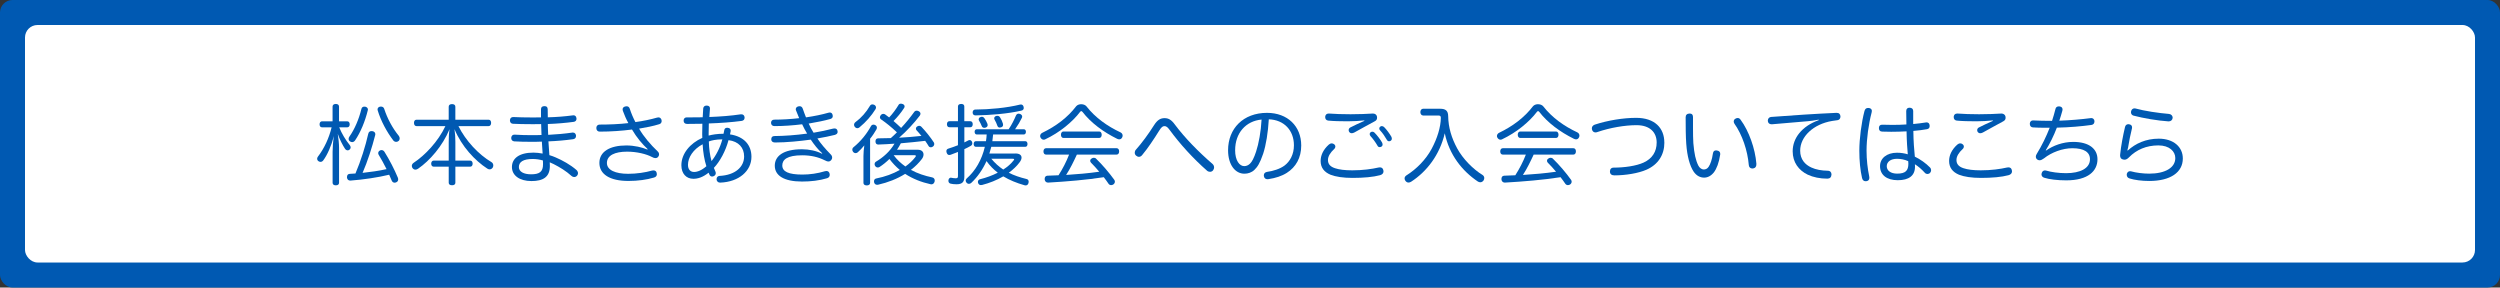 <?xml version="1.0" encoding="UTF-8"?>
<svg id="_レイヤー_2" data-name=" レイヤー 2" xmlns="http://www.w3.org/2000/svg" viewBox="0 0 1000 115">
  <rect x="0" y="0" width="1000" height="115" fill="#333333" stroke="none"/>
  <defs>
    <style>
      .cls-1 {
        isolation: isolate;
      }

      .cls-2 {
        fill: #0059b2;
      }

      .cls-2, .cls-3 {
        stroke-width: 0px;
      }

      .cls-3 {
        fill: #fff;
      }
    </style>
  </defs>
  <rect class="cls-2" y="0" width="1000" height="115" rx="5" ry="5"/>
  <rect class="cls-3" x="10" y="10" width="980" height="95" rx="5" ry="5"/>
  <g class="cls-1">
    <g class="cls-1">
      <path class="cls-2" d="M138.9,48.52c.63,0,.98.52.98,1.22s-.35,1.19-.98,1.19h-3.21c.98,2.44,2.55,5.09,4.19,7.08.24.28.38.63.38.94s-.1.59-.38.84c-.21.24-.49.35-.8.35-.38,0-.77-.21-1.05-.59-.98-1.47-2.23-3.91-2.93-6.03.31,1.95.52,3.98.52,5.65v13.95c0,.66-.49,1.01-1.29,1.01s-1.29-.35-1.29-1.01v-12.42c0-1.64.17-4.15.52-6.28-1.05,3.98-2.65,7.6-4.29,9.77-.31.38-.66.56-1.05.56-.28,0-.59-.1-.84-.28-.35-.24-.52-.63-.52-1.01,0-.24.11-.52.28-.77,2.58-3.35,4.46-7.47,5.51-11.76h-3.84c-.63,0-.98-.49-.98-1.19s.35-1.22.98-1.22h4.22v-5.89c0-.66.49-1.05,1.29-1.05s1.29.38,1.29,1.05v5.89h3.28ZM151.49,61.95c-.14-.24-.21-.45-.21-.7,0-.42.25-.84.7-1.05.21-.14.42-.17.63-.17.45,0,.87.24,1.15.66,1.99,3.17,4.01,7.08,5.37,10.36.1.24.14.49.14.73,0,.52-.28.94-.8,1.15-.21.11-.45.14-.63.14-.52,0-.94-.28-1.19-.91-.31-.73-.63-1.47-.98-2.27-4.46,1.08-10.25,1.95-15.45,2.34h-.14c-.66,0-1.19-.38-1.29-1.19v-.21c0-.84.45-1.26,1.12-1.29.73-.04,1.5-.07,2.27-.14,2.2-5.16,4.05-11.13,5.09-15.77.17-.87.66-1.19,1.33-1.19.1,0,.24,0,.38.03.7.1,1.15.59,1.15,1.19,0,.1,0,.21-.04.35-1.22,4.78-3.1,10.67-5.06,15.14,3.21-.38,6.42-.77,9.59-1.5-1.01-1.99-2.09-4.01-3.14-5.72ZM145.74,42.66c.14,0,.28.03.45.03.59.17.98.59.98,1.12,0,.14-.04.28-.07.38-1.05,4.29-2.86,8.72-5.06,11.96-.31.45-.73.7-1.19.7-.28,0-.56-.1-.84-.28-.38-.24-.56-.63-.56-1.01,0-.31.1-.63.31-.91,2.09-2.93,3.84-7.08,4.81-11.09.14-.59.56-.91,1.15-.91ZM151.01,43.78c0-.52.35-.98.98-1.12.14,0,.28-.03.42-.03.59,0,1.08.31,1.26.87,1.26,3.87,3.31,7.74,5.86,10.85.21.28.35.66.35,1.01,0,.38-.14.77-.42,1.01-.31.28-.66.38-.98.38-.45,0-.87-.21-1.15-.56-2.62-3.45-4.99-7.85-6.24-12-.04-.14-.07-.28-.07-.42Z"/>
      <path class="cls-2" d="M166.57,50.44c-.63,0-.98-.56-.98-1.29s.35-1.26.98-1.26h12.91v-5.2c0-.7.52-1.05,1.33-1.05s1.33.35,1.33,1.05v5.2h13.33c.63,0,.98.52.98,1.26s-.35,1.29-.98,1.29h-12.1c2.9,5.83,8.02,11.34,13.22,14.41.52.31.73.84.73,1.33,0,.31-.1.63-.24.87-.31.45-.77.7-1.22.7-.31,0-.63-.1-.94-.31-4.95-3.21-10.22-8.83-13.12-15.77.24,1.6.35,3.52.35,5.09v7.47h5.93c.63,0,.98.56.98,1.22,0,.73-.35,1.22-.98,1.22h-5.93v6.42c0,.66-.49,1.01-1.33,1.01s-1.33-.35-1.33-1.01v-6.42h-6c-.63,0-1.01-.49-1.01-1.22,0-.66.38-1.22,1.01-1.22h6v-7.43c0-1.54.07-3.45.31-5.09-2.79,6.73-7.92,12.59-12.56,15.77-.35.24-.73.38-1.08.38-.42,0-.8-.21-1.12-.59-.21-.28-.31-.59-.31-.91,0-.45.24-.91.7-1.22,4.6-3.03,9.84-8.55,12.73-14.69h-11.58Z"/>
      <path class="cls-2" d="M222.24,62.96c2.79,1.19,5.93,2.93,8.37,5.06.38.38.59.84.59,1.26,0,.31-.1.63-.31.91-.31.42-.77.63-1.22.63-.38,0-.73-.14-1.05-.42-2.13-1.95-4.71-3.52-7.12-4.74-.49-.21-1.05-.49-1.6-.73.04.49.04,1.05.04,1.5,0,4.33-2.62,6-7.36,6s-7.81-2.23-7.81-5.62,2.83-5.76,8.58-5.76c1.15,0,2.41.14,3.7.38-.14-1.6-.24-3.17-.31-4.78-1.4.07-2.72.07-4.12.07-2.44,0-4.33,0-6.94-.17-.73-.07-1.19-.59-1.19-1.29v-.14c.07-.77.52-1.26,1.26-1.26h.07c2.51.14,4.33.21,6.7.21,1.36,0,2.72,0,4.08-.07-.07-1.36-.1-2.83-.14-4.36-1.08.04-2.13.04-3.24.04-3.42,0-6.28-.07-8.09-.17-.8-.07-1.15-.66-1.15-1.33v-.17c.07-.7.52-1.19,1.29-1.19h.07c1.85.1,4.67.17,7.71.17,1.12,0,2.23,0,3.35-.03v-3.24c0-.84.45-1.26,1.39-1.26.87,0,1.29.38,1.29,1.33,0,1.12,0,2.13.04,3.14,3.56-.1,6.73-.35,9.91-.77.14-.04.24-.04.35-.04.7,0,1.08.42,1.19,1.12.03.1.03.21.03.31,0,.59-.38,1.08-1.08,1.19-3.35.45-6.66.73-10.39.87,0,1.36.07,2.72.14,4.33,3.38-.17,6.49-.45,9.73-.91h.21c.66,0,1.08.45,1.19,1.15v.24c0,.7-.45,1.15-1.12,1.26-3.24.45-6.38.73-9.91.87.1,1.88.24,3.63.38,5.51.94.28,1.71.56,2.51.91ZM213.13,63.59c-3.91,0-5.58,1.22-5.58,3.24,0,1.88,2.02,2.89,4.85,2.89,3.28,0,4.85-.91,4.81-4.08,0-.49,0-.98-.04-1.46-1.33-.38-2.76-.59-4.05-.59Z"/>
      <path class="cls-2" d="M259.04,59.62c-2.16-1.99-4.33-4.57-6.24-7.81-4.01.52-8.48.84-12.91.84-.84,0-1.36-.56-1.36-1.46,0-.8.52-1.36,1.33-1.36,3.8,0,7.95-.17,11.48-.59-.87-1.57-1.6-3.28-2.2-4.92-.07-.21-.1-.42-.1-.59,0-.63.45-1.01,1.08-1.15.17-.04.35-.07.52-.07.59,0,1.05.28,1.29,1.05.59,1.81,1.33,3.56,2.23,5.27,3.07-.42,6.14-1.05,8.62-1.78.21-.07.42-.1.59-.1.56,0,.98.31,1.22.94.03.17.07.35.07.52,0,.56-.31,1.08-.94,1.26-2.44.77-5.48,1.36-8.09,1.78,1.85,3.21,4.53,6.35,7.5,9.17.35.35.49.73.49,1.12,0,.42-.17.8-.45,1.12-.31.28-.63.38-.98.38-.42,0-.87-.14-1.36-.42-2.3-1.22-6.07-2.16-10.01-2.16-4.85,0-8.06,1.46-8.06,4.53,0,2.83,3.38,4.33,8.51,4.33,3.35,0,6.84-.52,9.52-1.29.21-.04.42-.07.59-.07.63,0,1.12.31,1.26.91.07.21.1.42.1.59,0,.66-.38,1.15-1.15,1.36-2.86.87-6.42,1.36-10.22,1.36-7.46,0-11.62-2.69-11.62-7.22s4.22-6.98,10.78-6.98c3.24,0,6.35.77,8.41,1.64l.1-.17Z"/>
      <path class="cls-2" d="M277.29,71.51c-2.72,0-4.74-1.99-4.74-5.41,0-4.64,3.49-8.79,8.37-10.95-.04-.49-.04-.98-.04-1.5,0-1.4.04-2.79.07-4.15-1.95.03-4.12.07-6.17.07-.91-.04-1.33-.52-1.33-1.36,0-.73.45-1.26,1.22-1.26h1.81c1.5,0,3.04,0,4.6-.04.04-1.22.11-2.48.21-3.56.07-.66.56-1.12,1.33-1.12h.17c.84.07,1.19.45,1.19,1.12v.17c-.1,1.01-.17,2.09-.24,3.28,4.46-.17,8.72-.49,12.59-1.08h.24c.7,0,1.15.42,1.26,1.15v.24c0,.7-.42,1.15-1.22,1.26-3.87.52-8.3.84-13.08,1.01-.04,1.29-.07,2.58-.07,3.91v.94c1.43-.38,3.42-.73,5.96-.73.14-.59.24-1.12.31-1.53.1-.56.52-.87,1.15-.87.07,0,.17,0,.28.03.7.07,1.12.49,1.12,1.08v.21c-.07.42-.17.87-.28,1.33,5.69.87,8.58,4.29,8.58,8.97,0,5.65-4.99,10.05-12.49,10.33h-.07c-.84,0-1.36-.59-1.39-1.33v-.07c0-.8.52-1.26,1.22-1.29,6.21-.31,9.8-3.56,9.8-7.78,0-3.49-2.16-6-6.24-6.52-1.15,4.33-3.45,8.58-5.86,11.09.17.42.35.87.59,1.4.1.21.17.45.17.7,0,.49-.24.91-.77,1.19-.24.1-.49.17-.7.17-.42,0-.77-.21-.98-.59-.14-.28-.28-.63-.42-.94-2.37,1.88-4.33,2.44-6.17,2.44ZM281.05,57.7c-3.84,2.06-5.86,5.34-5.86,8.23,0,1.92,1.01,2.86,2.44,2.86,1.29,0,3.04-.63,4.92-2.3-.8-2.44-1.33-5.58-1.5-8.79ZM288.94,55.74c-2.55,0-4.43.45-5.41.84.07,2.9.45,5.58,1.08,7.85,1.78-2.2,3.42-5.3,4.33-8.69Z"/>
      <path class="cls-2" d="M328.91,61.33c-1.71-1.5-3.24-3.45-4.6-5.48-4.64.63-9.45,1.12-14.37,1.15-.94-.04-1.43-.52-1.43-1.22v-.1c0-.84.45-1.22,1.22-1.26,3.98-.03,8.48-.35,13.12-.98-.73-1.15-1.36-2.41-1.99-3.73-3.59.45-7.46.73-11.06.73-.84,0-1.36-.49-1.39-1.29,0-.77.49-1.29,1.25-1.29,3.17,0,6.7-.21,10.01-.59-.42-.94-.8-1.99-1.22-3-.11-.21-.14-.38-.14-.59,0-.52.35-.94.98-1.12.21-.04.38-.07.56-.07.59,0,1.05.31,1.29,1.08.38,1.15.84,2.3,1.26,3.38,3.35-.49,6.42-1.12,8.93-1.85.21-.07.38-.1.56-.1.56,0,.98.28,1.15.94.04.17.07.35.07.49,0,.56-.28.94-.91,1.15-2.44.7-5.44,1.29-8.72,1.85.56,1.26,1.22,2.48,1.95,3.66,2.72-.45,5.41-1.01,7.78-1.64.21-.03.38-.07.56-.07.66,0,1.08.28,1.22.91.04.17.07.31.07.45,0,.63-.38.98-1.12,1.22-1.99.49-4.29.98-6.98,1.43,1.26,1.95,3.14,4.15,5.2,6.24.56.52.7.98.7,1.4,0,.84-.7,1.57-1.46,1.57-.49,0-.91-.17-1.67-.56-2.41-1.19-5.3-1.92-8.86-1.92-6.07,0-7.95,1.78-7.95,4.05,0,2.48,2.48,3.66,8.06,3.66,2.9,0,6.14-.45,8.96-1.33.21-.07.42-.1.63-.1.59,0,1.08.31,1.26,1.01.04.17.07.35.07.52,0,.63-.35,1.15-1.05,1.36-3.1.94-6.49,1.33-10.05,1.33-7.15,0-10.88-2.34-10.88-6.35,0-3.77,3.31-6.56,10.88-6.56,2.86,0,5.79.63,7.99,1.78l.14-.17Z"/>
      <path class="cls-2" d="M345.38,62.41c0-1.36.14-2.83.35-4.26-.84,1.05-1.78,2.02-2.65,2.79-.28.21-.56.31-.84.31-.35,0-.73-.17-1.01-.52-.21-.28-.31-.56-.31-.87,0-.35.14-.7.45-.94,2.96-2.41,5.27-5.3,7.01-8.44.21-.42.59-.63,1.05-.63.21,0,.45.07.7.21.42.21.63.59.63,1.01,0,.21-.07.45-.17.66-.7,1.22-1.6,2.62-2.55,3.77v17.69c0,.63-.56.98-1.33.98s-1.33-.35-1.33-.98v-10.78ZM350.4,43.01c0,.21-.07.42-.17.63-1.64,2.65-3.84,5.16-6.42,7.29-.28.24-.56.35-.87.35-.35,0-.7-.17-1.01-.52-.21-.24-.31-.56-.31-.84,0-.38.17-.73.49-1.01,2.44-1.81,4.36-4.01,5.86-6.56.24-.42.59-.59,1.01-.59.21,0,.45.07.7.17.45.21.73.63.73,1.08ZM367.14,59.9c1.5,0,2.27.84,2.27,1.88,0,.59-.21,1.22-.66,1.81-1.22,1.6-2.69,3.07-4.39,4.36,2.69,1.46,5.62,2.41,8.48,3,.7.14,1.05.63,1.05,1.26,0,.1,0,.24-.04.38-.17.7-.63,1.15-1.29,1.15-.1,0-.21,0-.31-.04-3.66-.8-7.12-2.16-10.19-4.15-3.17,1.99-6.91,3.45-10.78,4.33-.14.04-.28.04-.42.04-.63,0-1.05-.35-1.22-.98-.04-.14-.04-.28-.04-.42,0-.56.31-1.01.87-1.12,3.52-.7,6.77-1.88,9.45-3.42-1.53-1.29-2.93-2.75-4.15-4.39-1.29,1.29-2.65,2.37-4.01,3.24-.21.1-.42.17-.63.17-.45,0-.84-.24-1.08-.63-.14-.21-.21-.45-.21-.7,0-.42.21-.84.63-1.05,2.79-1.67,5.48-3.98,7.33-7.15-2.23.17-4.39.28-6.49.35-.7,0-1.12-.42-1.12-1.26,0-.73.35-1.22,1.05-1.22,1.64,0,3.35-.03,5.09-.1.84-.73,1.64-1.5,2.44-2.3-2.09-1.99-4.36-3.84-6.31-5.16-.31-.21-.49-.52-.49-.87,0-.24.11-.52.31-.8.24-.35.66-.56,1.05-.56.21,0,.45.07.66.17.56.42,1.12.84,1.67,1.26,1.39-1.46,2.75-3.31,3.77-5.02.17-.35.56-.49.94-.49.24,0,.52.07.77.17.42.17.7.52.7.94,0,.21-.07.42-.21.63-1.19,1.85-2.62,3.59-4.22,5.2,1.05.91,2.06,1.81,3.04,2.76,2.06-2.2,3.8-4.4,5.23-6.38.24-.35.59-.52,1.01-.52.24,0,.52.07.84.24.42.24.66.59.66.98,0,.24-.11.52-.28.77-2.37,3.1-5.2,6.14-8.27,8.83,2.97-.17,5.96-.38,8.93-.73-.66-.8-1.33-1.6-1.99-2.3-.14-.17-.21-.38-.21-.59,0-.35.17-.7.56-.91.28-.17.52-.24.77-.24.31,0,.59.14.84.38,1.74,1.81,3.77,4.36,5.02,6.31.1.21.14.42.14.59,0,.42-.21.84-.63,1.08-.24.17-.49.24-.73.24-.42,0-.77-.21-.94-.56-.35-.59-.8-1.29-1.33-2.02-3.24.38-6.49.7-9.73.98-.45.87-.98,1.74-1.54,2.58h8.34ZM357.45,62.06c1.29,1.78,2.93,3.28,4.71,4.54,1.57-1.12,2.9-2.37,3.91-3.7.21-.24.28-.42.28-.52,0-.24-.24-.31-.63-.31h-8.27Z"/>
      <path class="cls-2" d="M388.15,48.49c.59,0,.94.49.94,1.19,0,.73-.35,1.22-.94,1.22h-2.41v6.07c.56-.28,1.08-.52,1.57-.8.17-.1.38-.14.56-.14.38,0,.73.24.91.66.1.21.14.42.14.63,0,.42-.17.8-.7,1.08-.73.42-1.57.84-2.48,1.26v11.02c0,2.13-.87,3.03-3.17,3.03-.84,0-1.71-.1-2.3-.24-.56-.14-.91-.52-.91-1.15,0-.1,0-.24.04-.38.14-.59.56-.87.94-.87.07,0,.1,0,.17.03.49.1,1.19.21,1.67.21.84,0,1.01-.14,1.01-1.08v-9.45c-1.05.42-2.06.8-3,1.15-.17.04-.35.07-.49.07-.49,0-.84-.31-1.05-.94-.07-.21-.11-.38-.11-.56,0-.52.28-.91.8-1.05,1.22-.38,2.55-.84,3.84-1.36v-7.19h-3.42c-.66,0-.98-.49-.98-1.19s.31-1.22.98-1.22h3.42v-5.9c0-.66.49-1.01,1.29-1.01s1.25.35,1.25,1.01v5.9h2.41ZM406.21,61.39c1.57,0,2.41.66,2.41,1.64,0,.56-.24,1.19-.77,1.88-1.15,1.57-2.65,2.96-4.33,4.19,2.09,1.05,4.4,1.85,7.01,2.48.63.11.94.52.94,1.12,0,.14-.04.31-.07.49-.17.66-.59.98-1.15.98-.14,0-.28-.04-.45-.07-3.17-.91-6-2.06-8.48-3.56-2.62,1.53-5.55,2.69-8.41,3.42-.21.04-.38.07-.56.07-.52,0-.87-.24-1.12-.84-.04-.17-.07-.31-.07-.45,0-.49.31-.91.87-1.05,2.51-.63,4.92-1.5,7.08-2.62-1.71-1.29-3.24-2.86-4.5-4.64-1.54,3.42-3.63,6.38-6.07,8.69-.28.28-.63.42-.98.42-.28,0-.59-.11-.84-.35-.28-.28-.45-.63-.45-.94s.14-.63.42-.87c3.49-3.07,6.03-7.43,7.25-12.66h-3.63c-.52,0-.84-.49-.84-1.12s.31-1.12.84-1.12h4.08c.14-.87.24-1.78.28-2.69h-3.98c-.52,0-.84-.45-.84-1.08,0-.56.31-1.01.84-1.01h12.77c1.33-1.95,2.2-3.8,2.9-5.44.21-.52.63-.8,1.08-.8.17,0,.38.03.56.1.56.24.87.59.87,1.05,0,.17-.04.38-.14.56-.63,1.33-1.54,2.9-2.69,4.53h3.49c.52,0,.84.42.84,1.01,0,.63-.31,1.08-.84,1.08h-12.28c-.07.91-.17,1.78-.31,2.69h13.22c.52,0,.84.49.84,1.12s-.31,1.12-.84,1.12h-13.64c-.24.91-.49,1.81-.77,2.69h10.43ZM408.38,41.79c.52,0,.91.35,1.05.91.04.17.07.31.07.49,0,.52-.31.91-.91,1.05-5.58,1.29-12.42,1.81-18.38,1.92-.8,0-1.15-.49-1.15-1.15v-.07c0-.63.42-1.12,1.01-1.12,5.72-.03,12.63-.66,17.96-1.99.1-.03.21-.03.35-.03ZM392.75,46.71c.42,0,.73.21,1.05.63.45.63.91,1.5,1.19,2.23.04.17.07.35.07.49,0,.45-.28.77-.8.98-.17.07-.38.1-.52.1-.49,0-.87-.24-1.05-.73-.24-.66-.7-1.5-1.08-2.16-.1-.17-.14-.35-.14-.49,0-.42.24-.77.7-.91.21-.1.42-.14.59-.14ZM396.52,63.49c1.39,1.67,2.96,3.14,4.78,4.33,1.67-1.05,3.1-2.3,4.15-3.66.14-.17.21-.31.21-.42,0-.17-.17-.24-.59-.24h-8.55ZM398.96,46.33c.45,0,.8.21,1.05.59.52.8.94,1.74,1.15,2.51.04.21.07.35.07.52,0,.49-.28.84-.8.98-.17.07-.38.1-.52.1-.45,0-.8-.24-.98-.77-.21-.7-.66-1.64-1.08-2.37-.1-.21-.17-.38-.17-.56,0-.42.28-.77.77-.94.17-.04.35-.07.52-.07Z"/>
      <path class="cls-2" d="M432.52,41.69c.77,0,1.57.28,2.02.8,3.56,4.57,8.44,8.02,13.67,10.46.56.28.84.77.84,1.29,0,.21-.04.42-.14.63-.24.56-.66.87-1.19.87-.28,0-.59-.07-.91-.24-5.44-2.69-10.43-6.35-13.85-10.78-.17-.17-.31-.28-.45-.28s-.28.1-.42.24c-3.1,4.12-8.3,8.37-14.02,11.06-.21.1-.38.14-.59.14-.49,0-.94-.28-1.26-.84-.1-.21-.17-.42-.17-.63,0-.52.35-1.05.87-1.29,5.44-2.62,10.08-6.07,13.57-10.64.45-.52,1.22-.8,2.02-.8ZM430.74,61.85c-1.29,2.79-2.62,5.55-4.29,8.13,4.43-.28,8.86-.66,13.25-1.29-1.08-1.29-2.23-2.55-3.31-3.63-.21-.21-.31-.49-.31-.73,0-.35.17-.66.49-.87.31-.24.63-.35.94-.35.35,0,.7.1.94.38,2.51,2.41,5.37,5.79,7.26,8.44.17.21.24.49.24.73,0,.42-.21.8-.56,1.08-.28.21-.63.31-.91.31-.42,0-.8-.17-1.05-.52-.56-.84-1.22-1.74-1.92-2.65-6.91,1.08-14.89,1.74-22.25,2.16h-.07c-.7,0-1.29-.49-1.33-1.33v-.1c0-.8.38-1.29,1.12-1.33,1.46-.04,2.96-.1,4.43-.17,1.67-2.62,3.1-5.37,4.22-8.27h-9.24c-.63,0-1.01-.52-1.01-1.26s.38-1.29,1.01-1.29h28.25c.66,0,1.01.52,1.01,1.26s-.35,1.29-1.01,1.29h-15.91ZM439.7,52.6c.63,0,.98.59.98,1.29s-.35,1.29-.98,1.29h-14.34c-.63,0-.98-.59-.98-1.29s.35-1.29.98-1.29h14.34Z"/>
      <path class="cls-2" d="M469.91,49.78c4.05,5.41,9.45,10.92,15.14,15.84.38.35.59.84.59,1.36,0,.38-.14.8-.42,1.15-.31.42-.77.59-1.22.59-.42,0-.84-.14-1.19-.45-5.55-4.85-10.85-10.71-14.89-16.22-.87-1.19-1.43-1.6-2.09-1.6-.73,0-1.22.31-2.2,1.88-2.02,3.28-4.6,7.12-6.77,9.7-.38.49-.84.7-1.29.7-.38,0-.77-.17-1.15-.49-.35-.31-.52-.73-.52-1.19,0-.38.14-.8.42-1.12,2.41-2.69,5.09-6.35,7.29-9.84,1.36-2.13,2.58-2.83,4.22-2.83,1.46,0,2.65.56,4.08,2.51Z"/>
      <path class="cls-2" d="M505.21,61.64c-1.22,3.59-2.23,5.16-3.45,6.31-1.12,1.08-2.58,1.53-4.01,1.53-3.63,0-6.52-3.52-6.52-9.38,0-8.69,6.07-14.96,15.59-14.96,8.23,0,13.67,5.37,13.67,13.05,0,4.92-2.13,8.65-5.76,10.95-2.02,1.29-4.53,2.09-7.32,2.51-.14.04-.28.04-.38.04-.73,0-1.33-.35-1.47-1.22-.03-.1-.03-.24-.03-.35,0-.7.45-1.22,1.26-1.36,2.55-.35,5.23-1.22,6.98-2.51,2.2-1.64,3.8-4.46,3.8-8.13,0-5.9-3.87-10.19-10.05-10.4-.31,5.3-1.08,10.19-2.3,13.92ZM494.05,60.07c0,4.19,1.78,6.38,3.63,6.38.8,0,1.6-.28,2.34-1.01.77-.73,1.57-2.23,2.41-4.78,1.08-3.28,1.95-8.06,2.2-12.84-6.38.59-10.57,5.48-10.57,12.24Z"/>
      <path class="cls-2" d="M531.52,57.84c.35-.31.77-.49,1.19-.49.35,0,.66.14.94.35.35.28.49.59.49.94,0,.31-.14.66-.45.94-1.57,1.46-2.51,2.96-2.51,4.4,0,1.67.94,2.69,2.83,3.31,1.67.56,3.91.84,6.91.84,4.19,0,7.85-.52,10.46-1.12.21-.04.38-.07.59-.07.7,0,1.19.38,1.36,1.12.04.17.07.35.07.49,0,.77-.52,1.29-1.39,1.53-2.72.73-6.52,1.08-11.02,1.08-3.7,0-6.66-.45-8.76-1.26-2.58-1.08-3.98-2.86-3.98-5.51,0-2.13.94-4.46,3.28-6.56ZM545.71,48.17c-2.02.21-4.46.35-6.66.35-2.83,0-5.69-.07-7.78-.28-.77-.1-1.19-.63-1.19-1.36v-.24c.11-.8.59-1.22,1.4-1.22h.17c2.2.17,5.3.28,8.58.28,3.45,0,6.66-.14,8.82-.28h.17c.77,0,1.36.42,1.54,1.08.03.21.07.42.07.59,0,.59-.24,1.08-.94,1.43-2.58,1.33-5.48,3.04-8.13,4.46-.38.21-.77.31-1.08.31-.38,0-.73-.17-.98-.49-.14-.21-.24-.49-.24-.73,0-.42.21-.84.66-1.08,1.54-.8,3.49-1.71,5.65-2.65l-.07-.17ZM548.89,52.67c.38,0,.63.1.91.38,1.08,1.08,2.34,2.76,3,3.91.1.21.24.45.24.91,0,.52-.49.98-1.15.98-.42,0-.7-.17-.91-.59-.73-1.29-1.78-2.72-2.76-3.8-.21-.24-.35-.52-.35-.84,0-.45.45-.94,1.01-.94ZM552.73,50.44c.38,0,.63.14.94.42.91.87,2.23,2.69,2.86,3.8.1.21.21.49.21.87,0,.42-.42.98-1.08.98-.42,0-.66-.17-.91-.56-.77-1.33-1.67-2.69-2.62-3.7-.31-.31-.42-.49-.42-.91,0-.45.52-.91,1.01-.91Z"/>
      <path class="cls-2" d="M569.19,46.19c-.59,0-1.05-.59-1.05-1.36,0-.7.45-1.33,1.05-1.33h6.91c2.13,0,3.14.8,3.17,2.9.07,4.6,1.33,8.76,3.63,13.01,2.27,4.15,6.28,8.23,10.15,10.6.42.28.66.73.66,1.22,0,.31-.11.66-.31.98-.35.45-.8.7-1.29.7-.31,0-.66-.11-.98-.31-6.28-4.22-11.41-10.67-13.22-19.29-2.02,8.65-7.19,15.31-13.43,19.36-.38.24-.73.35-1.05.35-.52,0-.94-.24-1.29-.73-.21-.31-.31-.63-.31-.94,0-.45.28-.91.77-1.22,4.01-2.51,7.74-6.28,10.08-10.64,2.23-4.19,3.59-8.55,3.66-12.31,0-.8-.28-.98-1.08-.98h-6.07Z"/>
      <path class="cls-2" d="M615.24,41.69c.77,0,1.57.28,2.02.8,3.56,4.57,8.44,8.02,13.67,10.46.56.28.84.77.84,1.29,0,.21-.04.42-.14.63-.24.56-.66.87-1.19.87-.28,0-.59-.07-.91-.24-5.44-2.69-10.43-6.35-13.85-10.78-.17-.17-.31-.28-.45-.28s-.28.1-.42.24c-3.1,4.12-8.3,8.37-14.02,11.06-.21.1-.38.14-.59.14-.49,0-.94-.28-1.26-.84-.1-.21-.17-.42-.17-.63,0-.52.35-1.05.87-1.29,5.44-2.62,10.08-6.07,13.57-10.64.45-.52,1.22-.8,2.02-.8ZM613.46,61.85c-1.29,2.79-2.62,5.55-4.29,8.13,4.43-.28,8.86-.66,13.25-1.29-1.08-1.29-2.23-2.55-3.31-3.63-.21-.21-.31-.49-.31-.73,0-.35.17-.66.49-.87.31-.24.63-.35.94-.35.35,0,.7.1.94.38,2.51,2.41,5.37,5.79,7.25,8.44.17.21.24.49.24.73,0,.42-.21.8-.56,1.08-.28.21-.63.31-.91.31-.42,0-.8-.17-1.05-.52-.56-.84-1.22-1.74-1.92-2.65-6.91,1.08-14.89,1.74-22.25,2.16h-.07c-.7,0-1.29-.49-1.33-1.33v-.1c0-.8.38-1.29,1.12-1.33,1.46-.04,2.96-.1,4.43-.17,1.67-2.62,3.1-5.37,4.22-8.27h-9.24c-.63,0-1.01-.52-1.01-1.26s.38-1.29,1.01-1.29h28.25c.66,0,1.01.52,1.01,1.26s-.35,1.29-1.01,1.29h-15.91ZM622.42,52.6c.63,0,.98.59.98,1.29s-.35,1.29-.98,1.29h-14.34c-.63,0-.98-.59-.98-1.29s.35-1.29.98-1.29h14.34Z"/>
      <path class="cls-2" d="M665.75,57c0,4.85-2.41,8.79-7.15,10.88-3.24,1.43-8.37,2.27-12.84,2.27-1.12,0-1.74-.52-1.78-1.46v-.1c0-.94.52-1.54,1.5-1.54,4.22,0,9-.66,11.96-2.02,3.45-1.57,5.23-4.36,5.23-8.02,0-4.12-2.76-6.94-8.06-6.94-4.6,0-10.5.98-15.7,2.76-.24.1-.49.14-.7.14-.7,0-1.22-.42-1.4-1.12-.04-.17-.07-.31-.07-.49,0-.7.42-1.22,1.15-1.5,5.2-1.71,11.44-2.72,16.57-2.72,7.46,0,11.27,4.08,11.27,9.87Z"/>
      <path class="cls-2" d="M675.8,45.42c1.12,0,1.4.59,1.4,1.46v4.46c0,2.23.04,4.33.14,5.93.35,4.19.94,6.87,1.99,8.96.45.91,1.36,1.57,2.13,1.57s1.46-.28,1.99-1.08c.73-1.08,1.36-2.89,1.71-5.3.14-.87.52-1.26,1.26-1.26.1,0,.24,0,.35.04.8.1,1.33.52,1.33,1.36,0,.1,0,.21-.03.31-.49,3.24-1.4,5.62-2.55,7.12-1.19,1.46-2.55,2.06-3.87,2.06-1.46,0-3.03-.66-4.22-2.44-1.5-2.27-2.58-6.07-2.93-11.13-.21-2.79-.24-6.87-.24-10.6,0-.91.59-1.46,1.57-1.46ZM695.05,47.2c.45,0,.87.21,1.19.7,3.35,4.53,5.83,11.58,6.31,17.55v.24c0,.91-.35,1.5-1.22,1.67-.14.04-.28.04-.38.04-.8,0-1.36-.49-1.43-1.36-.49-5.86-2.62-12.14-5.75-16.57-.17-.28-.28-.59-.28-.87,0-.49.28-.94.73-1.15.28-.17.56-.24.84-.24Z"/>
      <path class="cls-2" d="M727.46,47.86c-1.71.35-3.21.52-4.36.63-4.99.42-9.87.87-14.3,1.22h-.17c-.91,0-1.43-.52-1.5-1.33v-.14c0-.77.52-1.4,1.29-1.46,8.51-.66,17.72-1.26,26.16-1.64h.1c.98,0,1.43.56,1.5,1.36v.1c0,.73-.35,1.4-1.36,1.5-.59.07-1.15.14-1.95.28-7.54,1.26-12.8,6.28-12.8,11.89,0,3.49,1.95,5.58,4.46,6.73,1.85.87,4.19,1.26,6.52,1.29,1.01,0,1.54.63,1.54,1.43v.17c-.07,1.01-.63,1.57-1.67,1.57-2.89,0-5.65-.56-7.85-1.6-3.59-1.74-6-4.92-6-9.35,0-5.27,3.7-10.05,10.43-12.45l-.04-.21Z"/>
      <path class="cls-2" d="M748.74,44.41c0,.21-.04.38-.1.63-1.19,4.57-2.02,10.46-2.02,15.24,0,3.59.42,7.22,1.05,10.19.04.21.07.42.07.59,0,.77-.31,1.25-1.08,1.39-.14.04-.31.04-.42.04-.77,0-1.25-.49-1.43-1.33-.7-3.04-1.08-6.77-1.08-10.85,0-4.81.84-11.3,2.06-15.91.24-.87.73-1.22,1.43-1.22.14,0,.28,0,.45.03.7.14,1.08.56,1.08,1.19ZM770.33,48.98c.1-.03.21-.03.31-.03.7,0,1.15.45,1.19,1.12.04.1.04.21.04.31,0,.73-.35,1.15-1.05,1.29-1.6.31-3.45.52-5.48.7.04,2.06.07,3.94.21,5.69.1,1.33.28,3.1.38,4.6,2.09.98,4.54,2.72,6.07,4.33.28.28.45.7.45,1.08s-.14.77-.42,1.08c-.31.31-.7.45-1.05.45s-.73-.14-1.01-.45c-1.36-1.5-2.69-2.62-4.01-3.45.04.31.04.7.04.94,0,3.7-2.51,5.44-6.91,5.44s-7.08-2.13-7.08-5.62c0-3.1,2.62-5.37,6.77-5.37,1.57,0,3.04.24,4.33.63-.1-1.15-.21-2.55-.28-3.7-.11-1.67-.17-3.49-.21-5.48-1.92.1-4.05.17-6.14.17-1.22,0-2.44-.03-3.63-.07-.91-.03-1.29-.59-1.29-1.43s.45-1.33,1.26-1.33h.07c1.26.03,2.58.07,3.91.07,1.88,0,3.84-.03,5.76-.17-.04-1.74-.07-3.56-.07-5.34,0-.91.49-1.36,1.33-1.36.91,0,1.46.49,1.46,1.33v5.2c1.71-.17,3.45-.35,5.06-.63ZM758.78,63.52c-2.48,0-4.08,1.19-4.08,2.96s1.6,2.97,4.15,2.97c3.35,0,4.5-1.19,4.5-4.01,0-.31-.03-.56-.07-.98-1.43-.63-2.9-.94-4.5-.94Z"/>
      <path class="cls-2" d="M782.92,57.84c.35-.31.77-.49,1.19-.49.35,0,.66.1.94.35.35.28.49.59.49.94,0,.31-.14.66-.45.94-1.57,1.46-2.51,2.96-2.51,4.4,0,1.67.94,2.69,2.83,3.31,1.67.56,3.91.84,6.91.84,4.19,0,7.85-.52,10.46-1.12.21-.04.42-.07.59-.07.73,0,1.22.38,1.36,1.12.04.17.07.35.07.49,0,.77-.52,1.29-1.4,1.53-2.72.73-6.52,1.08-11.02,1.08-3.7,0-6.66-.45-8.76-1.26-2.58-1.08-3.98-2.86-3.98-5.51,0-2.13.94-4.46,3.28-6.56ZM797.12,48.17c-2.02.21-4.46.35-6.66.35-2.83,0-5.69-.07-7.78-.28-.77-.1-1.19-.63-1.19-1.36v-.24c.11-.8.59-1.22,1.4-1.22h.17c2.2.17,5.3.28,8.58.28,3.45,0,6.66-.14,8.82-.28h.17c.73,0,1.36.45,1.54,1.08.03.21.07.42.07.63,0,.59-.28,1.05-.94,1.4-2.58,1.33-5.48,3.04-8.13,4.46-.38.21-.77.31-1.08.31-.38,0-.73-.17-.98-.49-.17-.21-.24-.45-.24-.73,0-.42.21-.84.66-1.08,1.54-.8,3.49-1.71,5.65-2.65l-.07-.17Z"/>
      <path class="cls-2" d="M818.44,60.21c2.76-1.95,6.66-3.45,10.85-3.45,6.49,0,9.7,2.9,9.7,6.94,0,4.67-3.7,8.44-12.49,8.44-3.52,0-6.73-.38-8.83-1.05-.7-.21-1.08-.77-1.08-1.36,0-.17.04-.35.1-.52.21-.66.66-1.05,1.33-1.05.17,0,.35.04.56.1,1.78.56,4.88,1.01,7.85,1.01,5.62,0,9.56-1.92,9.56-5.58,0-2.86-2.41-4.4-7.05-4.4-3.91,0-8.34,1.64-11.34,4.05-.7.52-1.26.77-1.74.77-.31,0-.56-.07-.8-.21-.42-.24-.73-.66-.73-1.22,0-.31.1-.7.35-1.08,2.13-3.49,3.77-6.87,5.2-10.5h-1.67c-1.85,0-3.66-.04-5.09-.14-.77-.07-1.19-.63-1.19-1.4v-.1c.03-.77.52-1.29,1.22-1.29h.14c2.13.1,4.64.17,7.53.17.49-1.46.91-3,1.33-4.6.14-.87.7-1.19,1.4-1.19.1,0,.24,0,.35.03.73.1,1.12.56,1.12,1.19,0,.17-.03.35-.07.52-.38,1.36-.8,2.76-1.22,3.98,4.33-.14,9-.56,12.45-1.01.1-.04.21-.04.31-.04.66,0,1.19.42,1.29,1.12v.24c0,.8-.45,1.29-1.22,1.4-3.66.52-8.86.98-13.81,1.08-1.29,3.35-2.79,6.38-4.46,9.07l.17.07Z"/>
      <path class="cls-2" d="M851.12,60.21c3.04-2.79,7.19-4.74,12.38-4.74,5.96,0,9.63,3.35,9.63,7.92,0,5.55-4.95,9-13.43,9-2.9,0-5.93-.38-7.88-1.01-.66-.21-1.12-.7-1.12-1.43,0-.14,0-.28.03-.42.21-.7.7-1.05,1.29-1.05.17,0,.31.04.49.07,1.81.52,4.67.91,7.15.91,6.42,0,10.46-2.37,10.46-6.24,0-2.65-2.34-5.06-6.77-5.06-4.81,0-8.79,1.74-11.76,4.78-.63.63-1.15.94-1.78.94-.17,0-.35-.03-.52-.07-.8-.14-1.26-.66-1.26-1.67,0-.11,0-.28.04-.42.38-3.63,1.12-7.47,1.92-10.85.14-.73.63-1.19,1.33-1.19.1,0,.21,0,.31.03.73.1,1.19.52,1.19,1.19,0,.14,0,.28-.03.42-.63,2.65-1.22,5.44-1.36,6.56-.1.8-.24,1.47-.49,2.23l.17.1ZM867.66,45.59c.77.07,1.4.7,1.4,1.43v.17c-.11.84-.73,1.36-1.57,1.36h-.14c-4.29-.28-10.01-1.26-13.95-2.3-.66-.17-1.01-.73-1.01-1.33,0-.17.04-.31.07-.49.17-.66.7-1.08,1.29-1.08.14,0,.24,0,.38.03,3.63,1.01,9.28,1.85,13.53,2.2Z"/>
    </g>
  </g>
</svg>